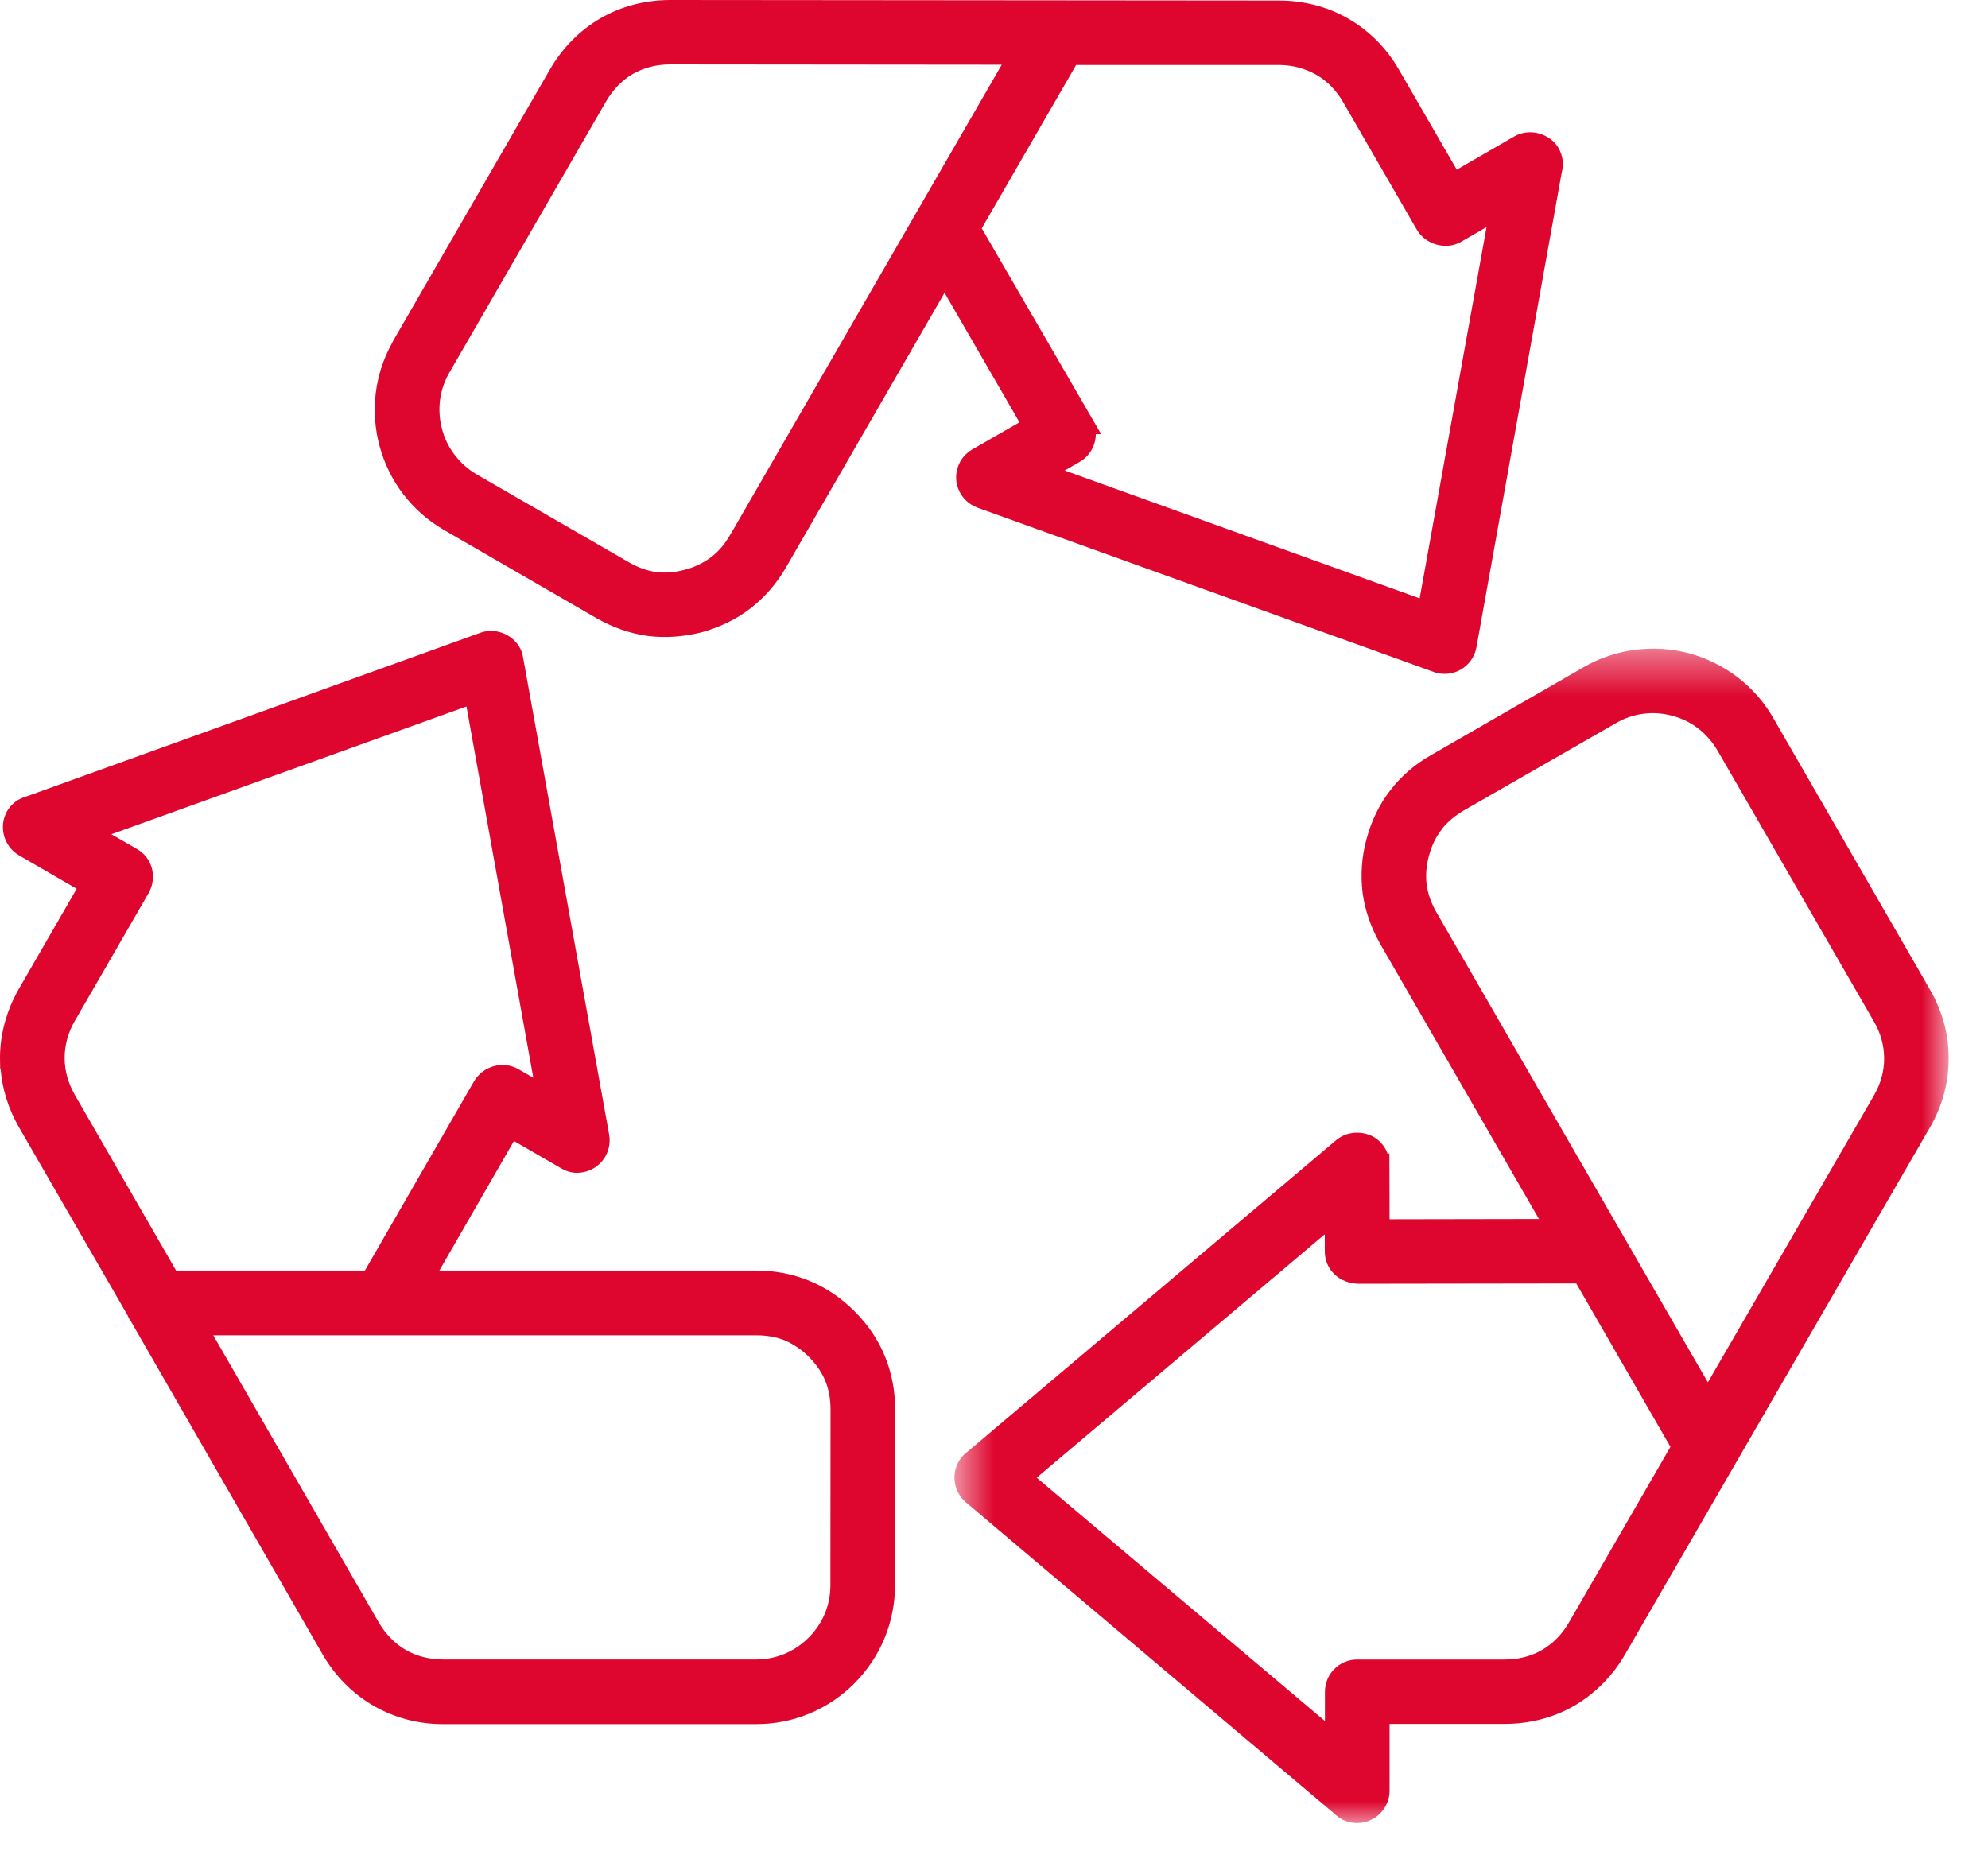 <?xml version="1.0" encoding="UTF-8"?>
<svg width="45px" height="42px" viewBox="0 0 45 42" version="1.1" xmlns="http://www.w3.org/2000/svg" xmlns:xlink="http://www.w3.org/1999/xlink">
    <!-- Generator: Sketch 63.1 (92452) - https://sketch.com -->
    <title>群組</title>
    <desc>Created with Sketch.</desc>
    <defs>
        <polygon id="path-1" points="0.605 0.413 23.109 0.413 23.109 27 0.605 27"></polygon>
    </defs>
    <g id="page-1" stroke="none" stroke-width="1" fill="none" fill-rule="evenodd">
        <g id="03.1.3_企業責任-企業社會責任管理-CSR委員會_a" transform="translate(-863, -569)">
            <g id="群組" transform="translate(863, 569)">
                <g transform="translate(21, 14.271)">
                    <mask id="mask-2" fill="white">
                        <use xlink:href="#path-1"></use>
                    </mask>
                    <g id="Clip-2"></g>
                    <path d="M16.856,1.934 C17.285,2.046 17.647,2.322 17.887,2.736 L21.416,8.851 C21.571,9.116 21.649,9.399 21.649,9.693 C21.649,9.983 21.571,10.265 21.416,10.532 L17.659,17.023 L11.502,6.36 C11.39,6.158 11.322,5.961 11.294,5.759 C11.267,5.546 11.284,5.332 11.345,5.104 C11.406,4.875 11.501,4.678 11.627,4.516 L11.662,4.466 C11.787,4.319 11.94,4.192 12.126,4.081 L15.581,2.098 C15.962,1.875 16.419,1.814 16.856,1.934 L16.856,1.934 Z M13.065,23.298 L9.717,23.298 C9.317,23.298 8.991,23.626 8.991,24.028 L8.991,24.691 L2.466,19.181 L8.988,13.67 L8.988,14.064 C8.988,14.465 9.315,14.791 9.766,14.791 L14.68,14.784 L16.812,18.483 L14.516,22.456 C14.362,22.725 14.156,22.934 13.906,23.081 C13.661,23.223 13.371,23.298 13.065,23.298 L13.065,23.298 Z M19.135,1.976 C18.721,1.259 18.045,0.741 17.231,0.517 C16.428,0.306 15.562,0.419 14.853,0.829 L11.403,2.818 C11.037,3.023 10.722,3.293 10.469,3.621 C10.223,3.94 10.043,4.309 9.933,4.719 C9.822,5.128 9.794,5.528 9.844,5.947 C9.899,6.342 10.03,6.722 10.249,7.11 L13.836,13.325 L10.454,13.331 L10.45,11.845 L10.408,11.845 C10.379,11.762 10.335,11.685 10.279,11.623 C10.034,11.325 9.55,11.285 9.25,11.536 L0.876,18.613 C0.846,18.636 0.815,18.663 0.773,18.71 C0.518,19.023 0.557,19.475 0.864,19.739 L9.208,26.791 C9.341,26.924 9.526,27 9.717,27 C10.124,27 10.454,26.671 10.454,26.267 L10.454,24.755 L13.065,24.755 C13.63,24.755 14.173,24.612 14.637,24.343 C15.106,24.068 15.502,23.67 15.781,23.188 L22.678,11.266 C22.964,10.776 23.109,10.247 23.109,9.695 C23.114,9.152 22.97,8.624 22.683,8.125 L19.135,1.976 Z" id="Fill-1" fill="#DE052E" mask="url(#mask-2)"></path>
                </g>
                <path d="M17.119,37.568 L10.027,37.568 C9.721,37.568 9.429,37.493 9.183,37.351 C8.94,37.211 8.728,36.994 8.571,36.725 L4.828,30.229 L17.125,30.229 C17.358,30.229 17.576,30.269 17.763,30.343 C17.972,30.435 18.151,30.558 18.309,30.715 C18.484,30.894 18.605,31.073 18.682,31.262 C18.761,31.454 18.8,31.665 18.8,31.91 L18.797,35.89 C18.797,36.339 18.622,36.757 18.304,37.073 C17.986,37.392 17.565,37.568 17.119,37.568 M1.696,23.107 L3.367,20.213 C3.565,19.851 3.445,19.413 3.096,19.218 L2.521,18.886 L10.559,15.993 L12.072,24.399 L11.728,24.201 C11.388,24.009 10.929,24.125 10.72,24.496 L8.26,28.763 L3.986,28.763 L1.697,24.792 C1.541,24.52 1.463,24.236 1.463,23.949 C1.463,23.66 1.543,23.369 1.696,23.107 M19.345,29.687 C19.046,29.385 18.704,29.154 18.329,28.999 L18.28,28.979 C17.917,28.836 17.529,28.763 17.125,28.763 L9.945,28.763 L11.634,25.83 L12.703,26.449 C12.853,26.535 13.004,26.574 13.203,26.537 C13.6,26.458 13.857,26.086 13.789,25.686 L11.841,14.887 C11.836,14.858 11.826,14.806 11.811,14.761 C11.678,14.393 11.247,14.19 10.877,14.323 L0.594,18.032 C0.411,18.081 0.258,18.197 0.16,18.364 C-0.036,18.709 0.082,19.156 0.427,19.362 L1.736,20.12 L0.428,22.385 C0.148,22.874 0,23.414 0,23.949 L0.004,24.199 L0.014,24.199 C0.051,24.657 0.189,25.099 0.428,25.517 L2.891,29.781 C2.911,29.838 2.944,29.893 2.953,29.895 L7.307,37.461 C7.595,37.951 7.98,38.339 8.452,38.614 C8.933,38.89 9.463,39.031 10.027,39.031 L17.119,39.031 C17.955,39.031 18.744,38.705 19.338,38.111 C19.932,37.513 20.259,36.725 20.259,35.89 L20.262,31.91 C20.262,31.482 20.184,31.078 20.032,30.707 C19.879,30.332 19.648,29.988 19.345,29.687" id="Fill-3" fill="#DE052E"></path>
                <path d="M24.779,10.015 C24.796,9.953 24.804,9.89 24.805,9.829 L24.926,9.829 L22.223,5.169 L24.359,1.471 L28.949,1.471 C29.251,1.471 29.536,1.546 29.796,1.693 C30.034,1.826 30.245,2.041 30.404,2.314 L32.074,5.205 C32.275,5.546 32.749,5.667 33.075,5.472 L33.649,5.141 L32.135,13.546 L24.1,10.651 L24.44,10.456 C24.608,10.36 24.728,10.203 24.779,10.015 L24.779,10.015 Z M15.174,1.458 L22.675,1.465 L16.599,11.987 L16.522,12.115 C16.413,12.311 16.27,12.479 16.102,12.61 C15.919,12.746 15.719,12.842 15.504,12.897 C15.277,12.96 15.05,12.976 14.85,12.95 C14.642,12.92 14.435,12.845 14.232,12.727 L10.782,10.735 C10.398,10.508 10.115,10.136 10.006,9.713 C9.889,9.277 9.947,8.825 10.169,8.44 L13.717,2.299 C13.874,2.029 14.085,1.812 14.325,1.674 C14.577,1.531 14.862,1.458 15.174,1.458 L15.174,1.458 Z M22.001,10.178 C21.849,10.272 21.739,10.406 21.688,10.557 C21.621,10.738 21.628,10.933 21.709,11.108 C21.791,11.287 21.939,11.423 22.127,11.493 L32.449,15.21 C32.487,15.225 32.541,15.248 32.574,15.244 C32.617,15.252 32.659,15.255 32.701,15.255 C33.054,15.255 33.356,15.004 33.42,14.657 L35.352,3.899 C35.402,3.725 35.377,3.528 35.28,3.352 C35.086,3.021 34.623,2.89 34.279,3.087 L32.975,3.841 L31.668,1.58 C31.385,1.09 31,0.701 30.523,0.424 C30.058,0.154 29.514,0.012 28.95,0.012 L15.174,-0 C14.605,-0 14.059,0.143 13.595,0.412 C13.121,0.689 12.737,1.077 12.452,1.566 L8.905,7.706 L8.871,7.772 L8.871,7.773 C8.48,8.482 8.38,9.303 8.59,10.092 C8.808,10.901 9.326,11.578 10.051,11.998 L13.5,13.993 C13.867,14.204 14.258,14.34 14.664,14.397 C15.061,14.446 15.465,14.418 15.888,14.313 C16.305,14.196 16.675,14.014 16.988,13.772 C17.308,13.524 17.579,13.213 17.792,12.845 L21.381,6.628 L23.077,9.561 L22.001,10.178 Z" id="Fill-5" fill="#DE052E"></path>
            </g>
        </g>
    </g>
</svg>